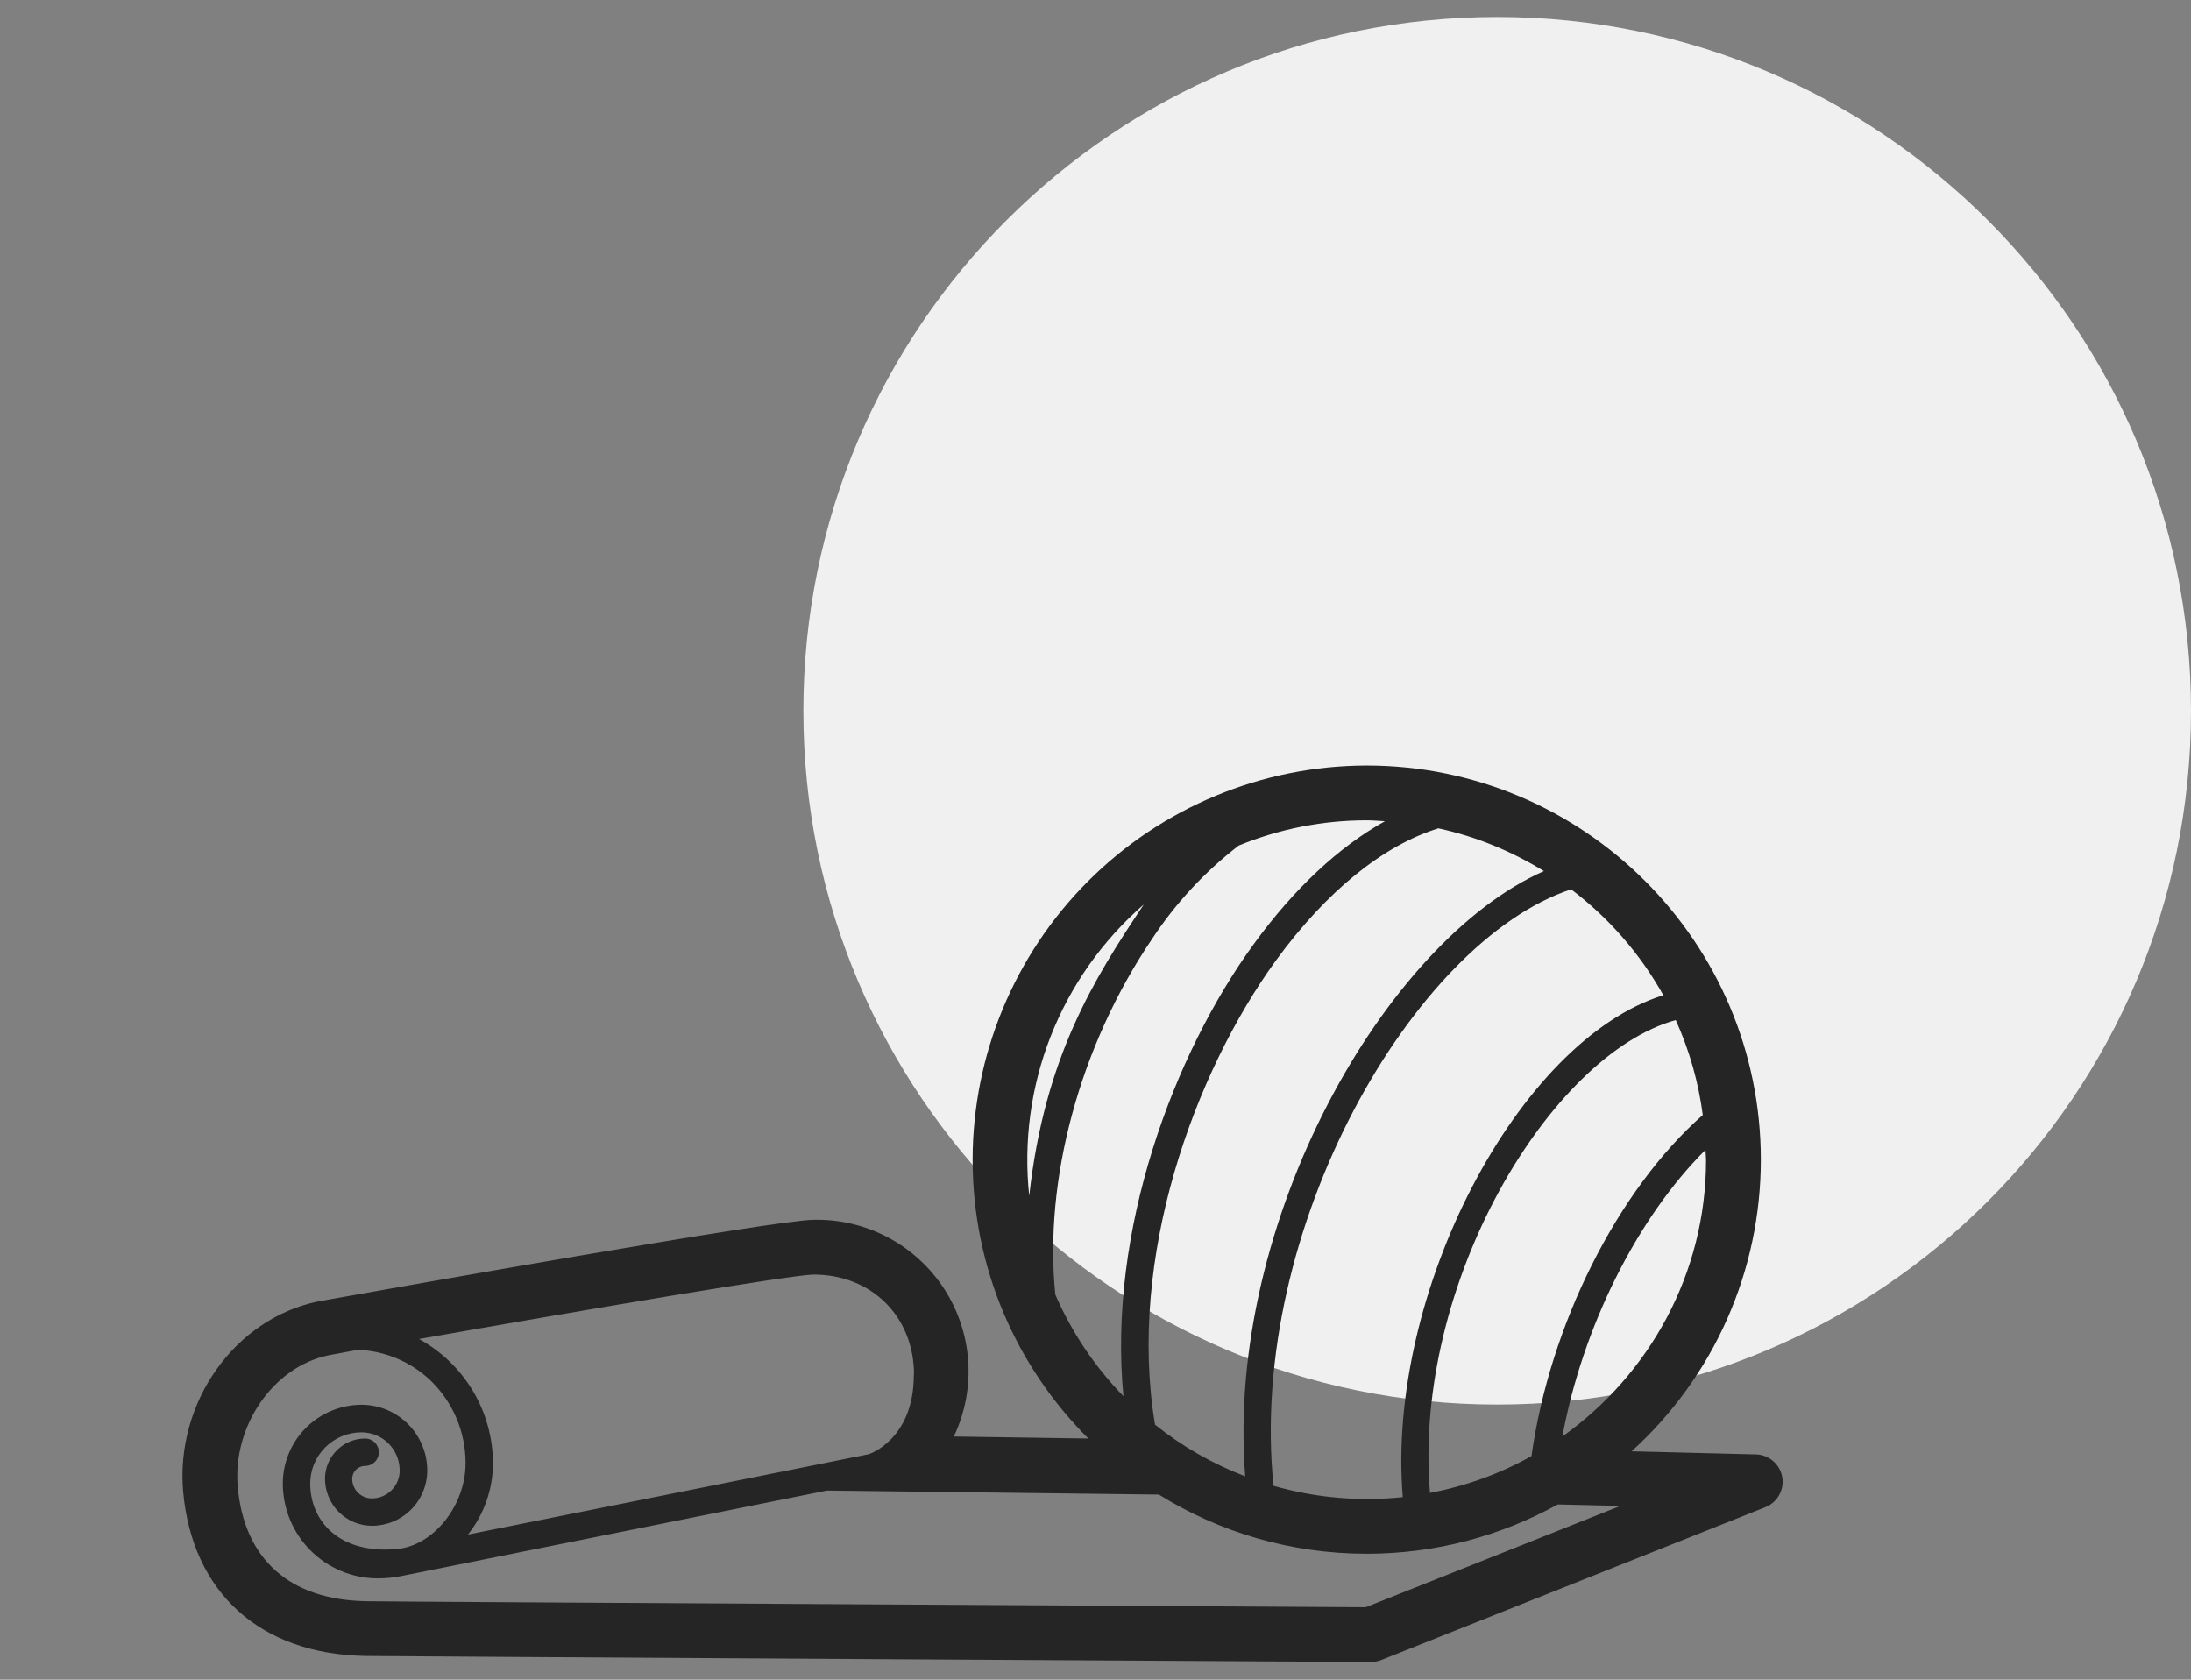 <svg xmlns="http://www.w3.org/2000/svg" width="120" height="92" viewBox="0 0 120 92" fill="none"><rect x="0" y="0" width="120" height="92" fill="#808080" stroke="none"/><path d="M82 76.93C102.987 76.93 120 59.917 120 38.93C120 17.943 102.987 0.93 82 0.93C61.013 0.93 44 17.943 44 38.93C44 59.917 61.013 76.93 82 76.93Z" fill="#F0F0F0"></path><path d="M97.61 80.89C97.548 80.551 97.371 80.243 97.108 80.019C96.846 79.795 96.514 79.668 96.17 79.66L89.36 79.49C91.59 77.47 93.372 75.006 94.591 72.255C95.811 69.504 96.44 66.529 96.44 63.52C96.44 51.62 86.76 41.93 74.85 41.93C69.127 41.938 63.641 44.216 59.596 48.263C55.55 52.311 53.275 57.797 53.27 63.52C53.27 69.48 55.69 74.88 59.61 78.79L52.24 78.68C52.849 77.401 53.121 75.988 53.03 74.574C52.939 73.16 52.488 71.793 51.719 70.604C50.95 69.414 49.889 68.441 48.638 67.776C47.386 67.112 45.986 66.78 44.57 66.81C42.54 66.81 21.64 70.53 17.43 71.28C12.86 72.22 9.61 76.8 10.03 81.69C10.53 87.23 14.25 90.6 20.01 90.7C21.18 90.72 72.87 91.02 75.07 91.03H75.08C75.27 91.03 75.46 90.99 75.63 90.93L96.69 82.55C97.011 82.422 97.278 82.187 97.446 81.884C97.613 81.582 97.671 81.231 97.61 80.89ZM85.57 78.68C86.68 72.68 89.67 66.7 93.41 62.98L93.44 63.52C93.44 69.77 90.32 75.3 85.57 78.68ZM78.32 81.77C77.36 70.32 84.89 57.78 91.78 55.87C92.526 57.521 93.025 59.273 93.26 61.07C88.6 65.17 84.88 72.57 83.88 79.75C82.18 80.71 80.3 81.39 78.32 81.77ZM91.1 54.51C83.16 56.98 75.9 70.82 76.83 82C74.452 82.251 72.048 82.041 69.75 81.38C68.31 67.32 77.44 51.55 86.05 48.71C88.117 50.273 89.836 52.248 91.1 54.51ZM63.26 78.03C61.73 68.9 65.41 58.77 69.88 52.61C72.65 48.81 75.75 46.31 78.78 45.37C80.86 45.82 82.8 46.63 84.56 47.71C75.88 51.55 67.1 66.91 68.2 80.86C66.4 80.17 64.74 79.22 63.26 78.03ZM62.63 49.56C59.93 53.61 57.21 57.89 56.37 65.5C56.053 62.536 56.455 59.54 57.543 56.765C58.631 53.99 60.373 51.519 62.62 49.56H62.63ZM57.8 70.91C57.16 64.65 59.13 57.28 63.11 51.41C64.395 49.459 65.997 47.735 67.85 46.31C70.071 45.4 72.449 44.931 74.85 44.93C75.18 44.93 75.51 44.96 75.85 44.98C73.34 46.38 70.88 48.66 68.66 51.72C64.29 57.73 60.66 67.4 61.53 76.47C59.961 74.857 58.697 72.973 57.8 70.91ZM50.05 75.3C50.05 78.87 47.58 79.65 47.58 79.65L25.63 84.05C26.515 82.939 26.998 81.561 27 80.14C26.994 78.748 26.615 77.383 25.903 76.188C25.19 74.992 24.171 74.008 22.95 73.34C32.15 71.72 43.38 69.82 44.56 69.81C47.74 69.81 50.06 72.11 50.06 75.3H50.05ZM74.8 88.03C70.51 88 21.17 87.73 20.06 87.7C15.86 87.63 13.37 85.4 13.02 81.43C12.73 78.09 14.98 74.85 18 74.23L19.6 73.93C21.096 73.987 22.52 74.592 23.6 75.63C24.202 76.216 24.681 76.918 25.007 77.692C25.333 78.467 25.501 79.299 25.5 80.14C25.5 82.43 23.78 84.64 21.76 84.84C18.55 85.14 16.99 83.29 16.99 81.25C16.992 80.508 17.288 79.798 17.813 79.273C18.337 78.749 19.048 78.453 19.79 78.45C20.96 78.45 21.89 79.38 21.89 80.55C21.89 81.38 21.21 82.07 20.37 82.07C19.77 82.07 19.29 81.59 19.29 81C19.29 80.6 19.61 80.29 20 80.29C20.199 80.29 20.389 80.211 20.53 80.07C20.671 79.93 20.75 79.739 20.75 79.54C20.75 79.341 20.671 79.15 20.53 79.01C20.389 78.869 20.199 78.79 20 78.79C18.79 78.79 17.8 79.78 17.8 80.99C17.8 81.673 18.07 82.327 18.552 82.811C19.034 83.294 19.687 83.567 20.37 83.57C21.173 83.57 21.944 83.251 22.512 82.683C23.08 82.115 23.4 81.344 23.4 80.54C23.4 79.585 23.02 78.67 22.345 77.995C21.67 77.32 20.754 76.94 19.8 76.94C18.657 76.943 17.563 77.398 16.755 78.206C15.947 79.013 15.492 80.108 15.49 81.25C15.49 82.629 16.038 83.952 17.013 84.927C17.988 85.902 19.311 86.45 20.69 86.45C21.17 86.45 21.63 86.4 22.09 86.3L45.29 81.64L63.47 81.86C66.77 83.91 70.67 85.1 74.85 85.1C78.65 85.1 82.21 84.12 85.32 82.4L88.75 82.48L74.8 88.03Z" fill="#252525"></path></svg>